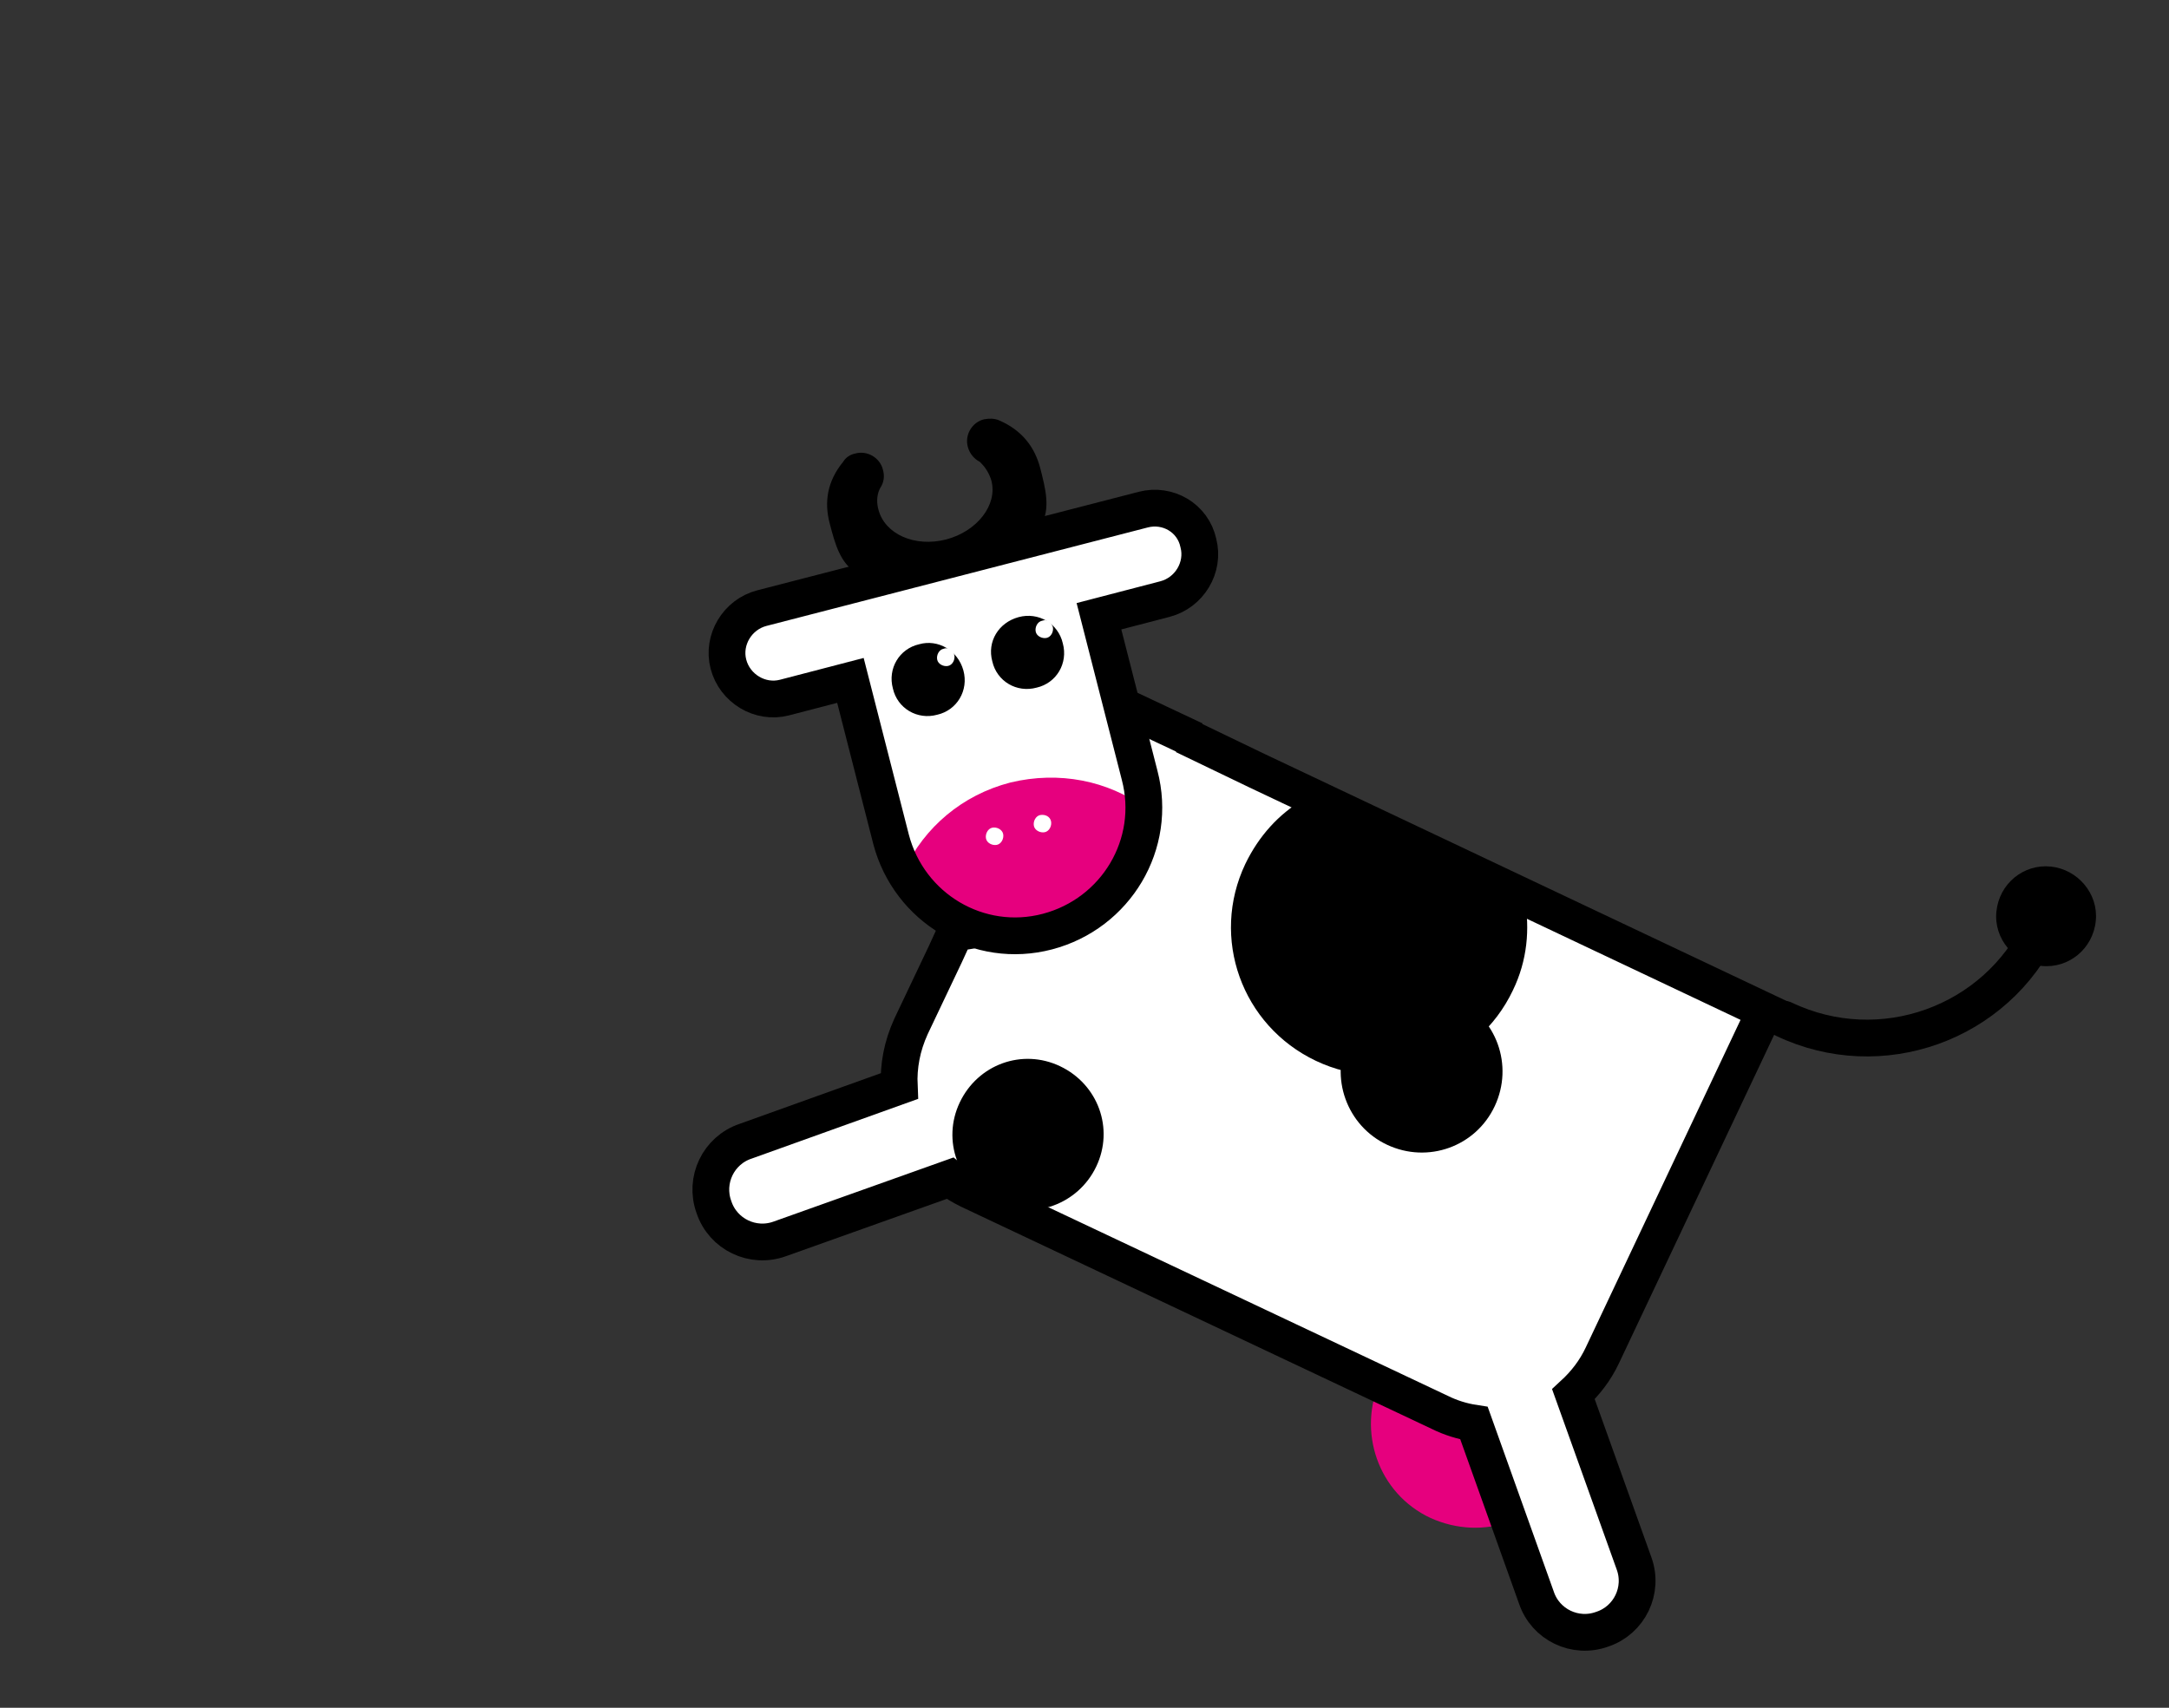 <?xml version="1.0" encoding="utf-8"?>
<!-- Generator: Adobe Illustrator 26.2.1, SVG Export Plug-In . SVG Version: 6.00 Build 0)  -->
<svg version="1.1" id="Laag_1" xmlns="http://www.w3.org/2000/svg" xmlns:xlink="http://www.w3.org/1999/xlink" x="0px" y="0px"
	 viewBox="0 0 240 189" style="enable-background:new 0 0 240 189;" xml:space="preserve">
<rect x="0" y="0" width="240" height="189" fill="#333333" stroke="none"/>
<style type="text/css">
	.st0{fill:#E6007E;}
	.st1{fill:#FFFFFF;stroke:#000000;stroke-width:4.069;}
	.st2{fill:none;stroke:#000000;stroke-width:4.069;stroke-linecap:round;}
	.st3{fill:#FFFFFF;}
	.st4{fill:none;stroke:#000000;stroke-width:4.069;}
</style>
<g>
	<path class="st0" d="M167.1,168.4c-2.8,1-5.9,0.9-8.8-0.4c-5.8-2.7-8.2-9.6-5.5-15.4l9.7,4.7L167.1,168.4"/>
	<path class="st1" d="M195.3,111.9l-18,38.1c-0.8,1.7-1.9,3.1-3.2,4.3l6.7,18.7c1.1,3-0.5,6.3-3.5,7.3c-3,1.1-6.3-0.5-7.3-3.5
		l-6.9-19.3c-1.3-0.2-2.6-0.6-3.8-1.2l-52.1-24.6c-0.8-0.4-1.5-0.8-2.1-1.3l-18.8,6.7c-3,1.1-6.3-0.5-7.3-3.5
		c-1.1-3,0.5-6.3,3.5-7.3l17-6.1c-0.1-2.2,0.3-4.4,1.3-6.6l3.8-8l1.1-2.4c5-0.4,9.6-3.3,11.9-8.1l7.8-16.4l6.8,3.2l-1.2-0.5l8.1,3.9
		L195.3,111.9z"/>
	<path d="M168.7,99.5c0.6,3.3,0.3,6.8-1.3,10.1c-3.9,8.2-13.6,11.7-21.8,7.8s-11.7-13.6-7.8-21.8c1.5-3.1,3.7-5.5,6.4-7.1"/>
	<path d="M149.2,114.8c2.1-4.5,7.4-6.4,11.9-4.3c4.5,2.1,6.4,7.4,4.3,11.9c-2.1,4.5-7.4,6.4-11.9,4.3S147.1,119.2,149.2,114.8z"/>
	<path d="M220.9,100.9c0.3-3.1,3-5.3,6-5s5.3,3,5,6c-0.3,3.1-3,5.3-6,5C222.9,106.6,220.6,103.9,220.9,100.9z"/>
	<path d="M121.3,129.1c2-4.2,0.2-9.1-4-11.1s-9.1-0.2-11.1,4s-0.2,9.1,4,11.1C114.3,135.1,119.3,133.3,121.3,129.1z"/>
	<path class="st2" d="M197.4,112.8c10.7,5.1,23.5,0.5,28.5-10.2"/>
	<path class="st3" d="M126.5,56.4L84.3,67.3c-2.7,0.7-4.4,3.5-3.7,6.2s3.5,4.4,6.2,3.7l7.3-1.9l4.5,17.6c2,7.6,9.7,12.2,17.3,10.2
		s12.2-9.7,10.2-17.3l-4.5-17.6l7.3-1.9c2.7-0.7,4.4-3.5,3.7-6.2C132,57.3,129.2,55.7,126.5,56.4z"/>
	<path id="XMLID_00000047046220743207715100000004770234330072491671_" d="M115.1,51.8c-0.6-2.3-2-4.2-4.6-5.3
		c-0.5-0.2-1-0.2-1.6-0.1c-1.3,0.3-2.2,1.7-1.8,3.1c0.2,0.7,0.7,1.3,1.3,1.6l0.2,0.2c0.5,0.5,0.9,1.2,1.1,1.9c0.7,2.7-1.6,5.6-5,6.5
		c-3.5,0.9-6.8-0.6-7.5-3.3c-0.2-0.7-0.2-1.5,0.1-2.2l0.1-0.2c0.4-0.6,0.5-1.3,0.3-2c-0.3-1.3-1.7-2.2-3.1-1.8
		c-0.5,0.1-1,0.4-1.3,0.9c-1.8,2.2-2.1,4.5-1.5,6.8c1.2,4.6,2.2,8.4,13.9,5.4l0,0c0,0,0,0-0.1,0h0.1h0.1c0,0,0,0-0.1,0
		C117.3,60.2,116.3,56.5,115.1,51.8z"/>
	<path d="M106.6,74.2c0.6,2.2-0.7,4.4-2.9,4.9c-2.2,0.6-4.4-0.7-4.9-2.9c-0.6-2.2,0.7-4.4,2.9-4.9C103.8,70.7,106,72,106.6,74.2z"/>
	<path d="M117.6,71.2c0.6,2.2-0.7,4.4-2.9,4.9c-2.2,0.6-4.4-0.7-4.9-2.9c-0.6-2.2,0.7-4.3,2.9-4.9C114.9,67.7,117.1,69,117.6,71.2z"
		/>
	<path class="st0" d="M126.7,89.4c-4.1-3-9.5-4.1-14.9-2.8c-5.4,1.4-9.5,5-11.7,9.6c3.1,5.5,9.6,8.4,15.9,6.8S126.6,95.7,126.7,89.4
		z"/>
	<path class="st4" d="M126.5,56.4L84.3,67.3c-2.7,0.7-4.4,3.5-3.7,6.2s3.5,4.4,6.2,3.7l7.3-1.9l4.5,17.6c2,7.6,9.7,12.2,17.3,10.2
		s12.2-9.7,10.2-17.3l-4.5-17.6l7.3-1.9c2.7-0.7,4.4-3.5,3.7-6.2C132,57.3,129.2,55.7,126.5,56.4z"/>
	<path class="st3" d="M111,92.3c0.1,0.5-0.2,1.1-0.7,1.2c-0.5,0.1-1.1-0.2-1.2-0.7c-0.1-0.5,0.2-1.1,0.7-1.2
		C110.3,91.5,110.9,91.8,111,92.3z"/>
	<path class="st3" d="M116.3,90.9c0.1,0.5-0.2,1.1-0.7,1.2c-0.5,0.1-1.1-0.2-1.2-0.7c-0.1-0.5,0.2-1.1,0.7-1.2
		C115.7,90.1,116.2,90.4,116.3,90.9z"/>
	<path class="st3" d="M105.6,72.5c0.1,0.5-0.2,1.1-0.7,1.2s-1.1-0.2-1.2-0.7c-0.1-0.5,0.2-1.1,0.7-1.2
		C104.9,71.6,105.5,71.9,105.6,72.5z"/>
	<path class="st3" d="M116.5,69.4c0.1,0.5-0.2,1.1-0.7,1.2s-1.1-0.2-1.2-0.7c-0.1-0.5,0.2-1.1,0.7-1.2
		C115.8,68.5,116.3,68.8,116.5,69.4z"/>
</g>
</svg>
